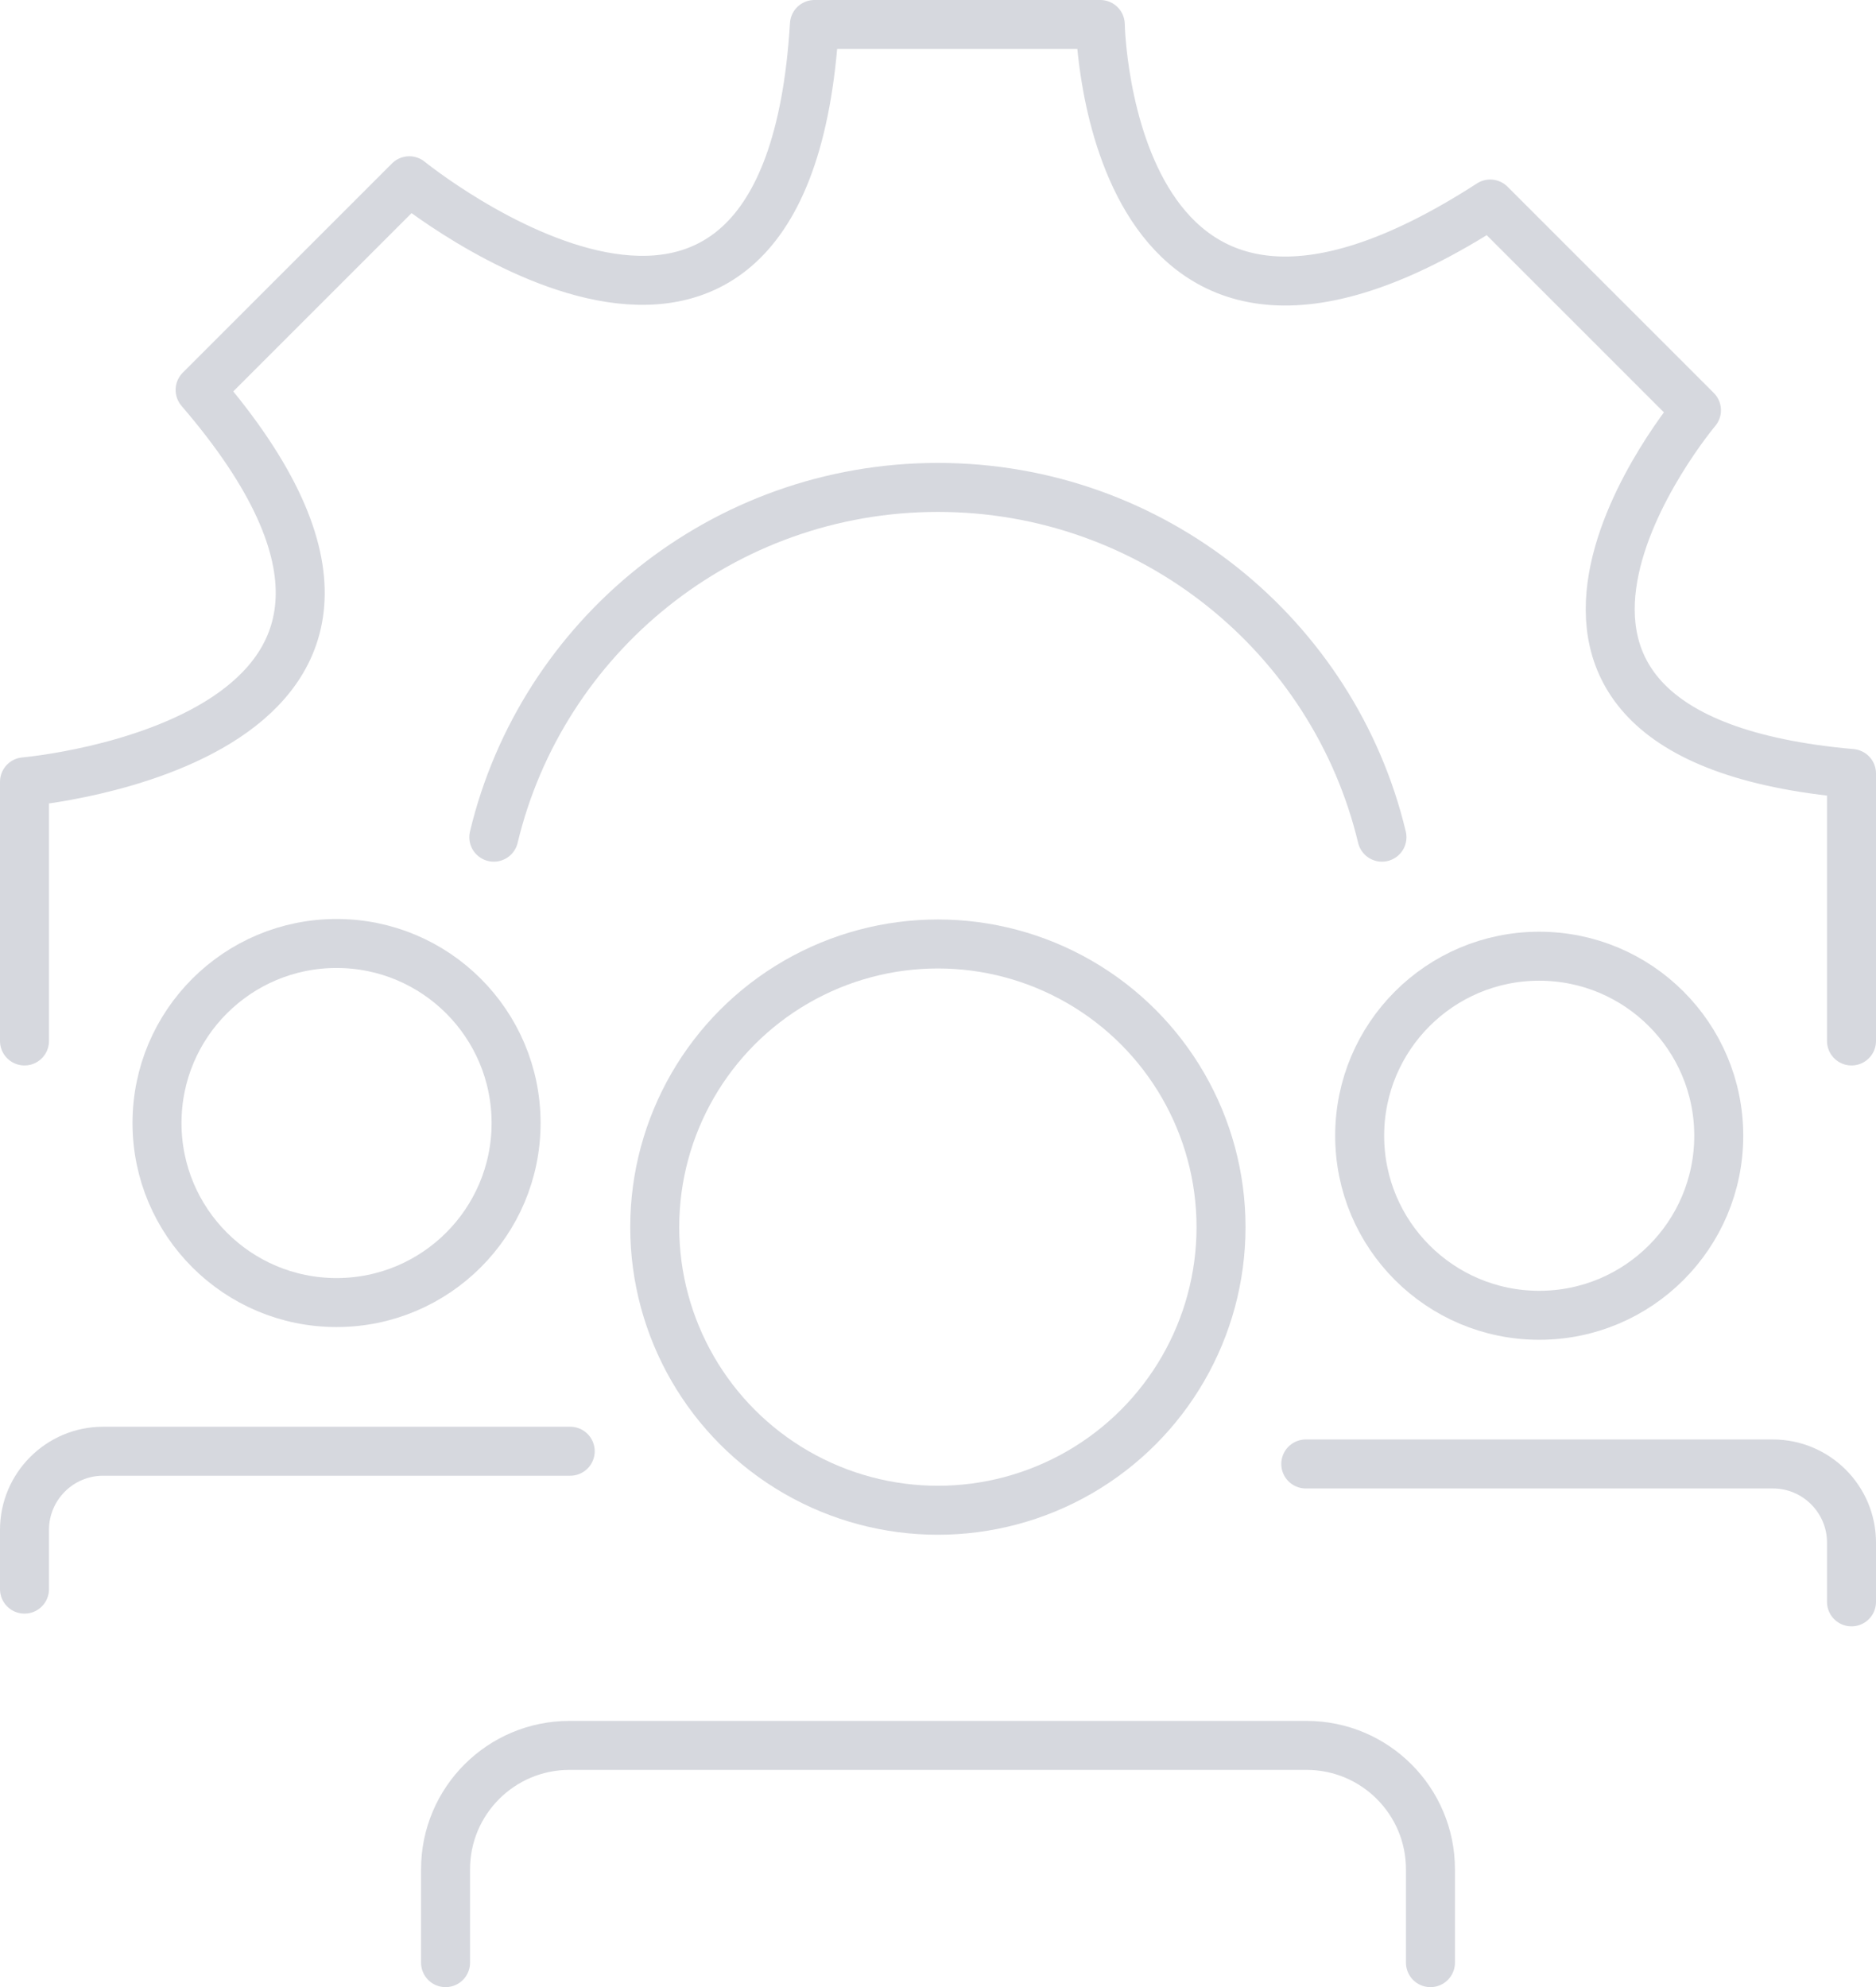 <?xml version="1.0" encoding="UTF-8"?>
<svg id="ICONS" xmlns="http://www.w3.org/2000/svg" viewBox="0 0 76.59 81.13">
  <defs>
    <style>
      .cls-1, .cls-2 {
        stroke-linecap: round;
      }

      .cls-1, .cls-2, .cls-3 {
        fill: none;
        stroke: #d6d8de;
        stroke-width: 2px;
      }

      .cls-1, .cls-3 {
        stroke-miterlimit: 10;
      }

      .cls-2 {
        stroke-linejoin: round;
      }
    </style>
  </defs>
  <g>
    <circle class="cls-3" cx="38.29" cy="50.1" r="11.56"/>
    <path class="cls-1" d="M18.19,80.13v-3.81c0-2.8,2.27-5.06,5.06-5.06h30.09c2.8,0,5.06,2.27,5.06,5.06v3.81"/>
  </g>
  <g>
    <circle class="cls-3" cx="13.74" cy="45.85" r="7.33"/>
    <path class="cls-1" d="M1,64.88v-2.42c0-1.77,1.44-3.21,3.21-3.21h19.07"/>
  </g>
  <g>
    <circle class="cls-3" cx="62.84" cy="46.37" r="7.33"/>
    <path class="cls-1" d="M75.59,65.4v-2.42c0-1.77-1.44-3.21-3.21-3.21h-19.07"/>
  </g>
  <path class="cls-1" d="M20.16,34.18c1.96-8.19,9.34-14.28,18.13-14.28s16.17,6.09,18.13,14.28"/>
  <path class="cls-2" d="M1,42.5v-10.58s19.5-1.67,7.17-16l8.54-8.54s15.4,12.52,16.54-6.38h11.67s.31,17.42,15.92,7.33l8.42,8.42s-11.19,13.28,6.33,14.83v10.92"/>
</svg>